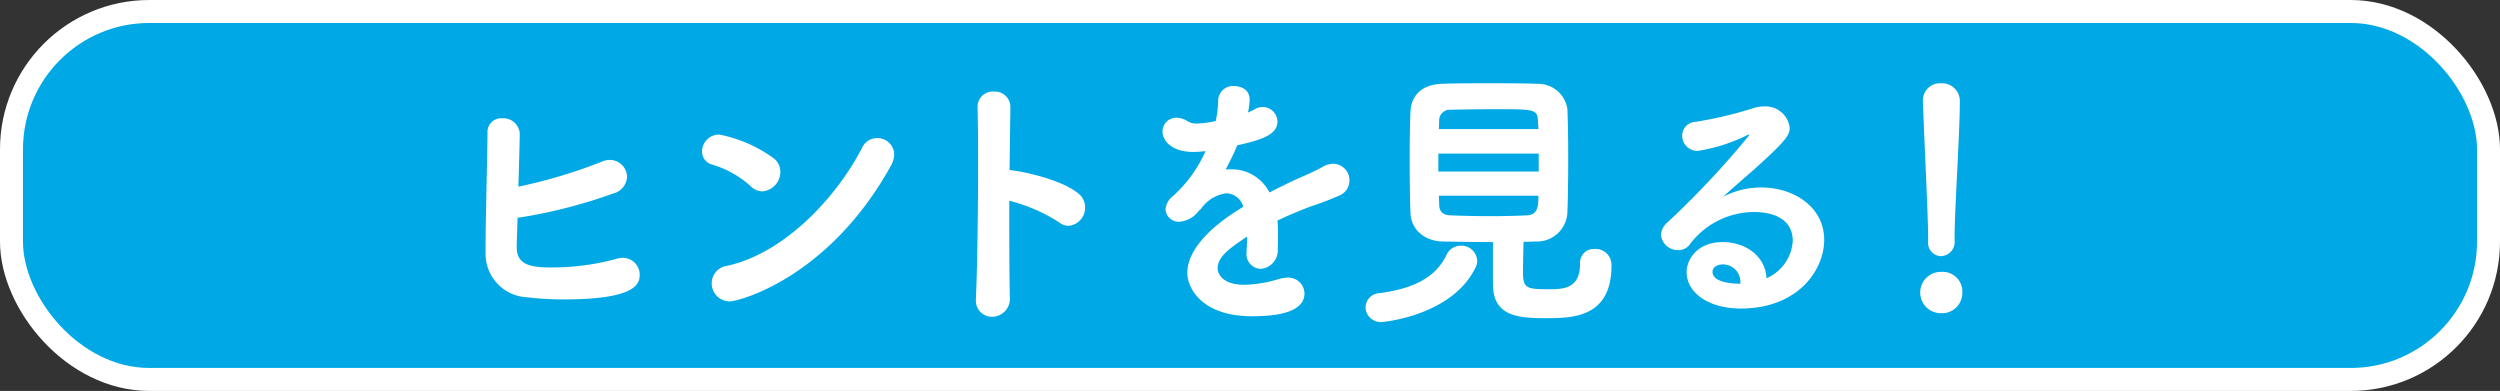 <svg xmlns="http://www.w3.org/2000/svg" viewBox="0 0 272.022 42.537"><rect x="0" y="0" width="272.022" height="42.537" fill="#333333" stroke="none"/><defs><style>.cls-1{fill:#00a8e5;}.cls-2{fill:none;stroke:#fff;stroke-width:2.5px;}.cls-3{fill:#fff;}</style></defs><g id="レイヤー_2" data-name="レイヤー 2"><g id="デザイン"><rect class="cls-1" x="1.25" y="1.25" width="269.522" height="40.037" rx="15"/><rect class="cls-2" x="1.25" y="1.25" width="269.522" height="40.037" rx="15"/><path class="cls-3" d="M56.224,26.7v.18c0,1.83,1.29,2.22,3.66,2.22a27.192,27.192,0,0,0,7.08-.9,2.553,2.553,0,0,1,.78-.15,1.843,1.843,0,0,1,1.86,1.83c0,.99-.36,2.7-8.28,2.7a33.439,33.439,0,0,1-4.05-.24,4.722,4.722,0,0,1-4.439-4.71V27c0-3.24.179-9.239.21-12.539a1.491,1.491,0,0,1,1.59-1.59,1.789,1.789,0,0,1,1.919,1.68c0,.57-.12,4.98-.149,5.76a55.92,55.92,0,0,0,9.029-2.7,2.175,2.175,0,0,1,.93-.21,1.869,1.869,0,0,1,1.86,1.86,1.95,1.95,0,0,1-1.53,1.8A54.682,54.682,0,0,1,56.314,23.7Z"/><path class="cls-3" d="M81.64,20.222a10.826,10.826,0,0,0-4.139-2.31,1.452,1.452,0,0,1-1.11-1.44,1.848,1.848,0,0,1,1.89-1.83,15,15,0,0,1,5.819,2.52,1.881,1.881,0,0,1,.81,1.529,2.129,2.129,0,0,1-1.95,2.13A1.84,1.84,0,0,1,81.64,20.222ZM79.39,32.791a1.95,1.95,0,0,1-1.949-1.98,1.921,1.921,0,0,1,1.679-1.89c5.97-1.29,11.7-7.08,14.7-12.869a1.758,1.758,0,0,1,1.62-1.02A1.81,1.81,0,0,1,97.3,16.8a2.687,2.687,0,0,1-.36,1.23C90.22,30.181,80.47,32.791,79.39,32.791Z"/><path class="cls-3" d="M109.88,32.311a1.964,1.964,0,0,1-1.92,2.16,1.749,1.749,0,0,1-1.77-1.89v-.12c.15-3.36.239-9.99.239-15.179,0-2.28-.029-4.26-.06-5.58a1.656,1.656,0,0,1,1.77-1.74,1.691,1.691,0,0,1,1.8,1.71v.06l-.091,6.78c.69,0,5.58.9,7.53,2.579a1.9,1.9,0,0,1,.69,1.471,1.975,1.975,0,0,1-1.8,2.009,1.758,1.758,0,0,1-1.05-.39,18.225,18.225,0,0,0-5.4-2.34C109.82,25.861,109.82,29.941,109.88,32.311Z"/><path class="cls-3" d="M132.281,13.172a11.885,11.885,0,0,0,.27-2.28,1.606,1.606,0,0,1,1.71-1.53c.12,0,1.709,0,1.709,1.5a6.877,6.877,0,0,1-.18,1.38c.27-.12.54-.24.75-.36a1.667,1.667,0,0,1,.87-.24,1.62,1.62,0,0,1,1.59,1.59c0,1.5-1.98,2.04-4.38,2.58-.33.84-.81,1.77-1.259,2.64a3.886,3.886,0,0,1,.6-.031,4.616,4.616,0,0,1,4.169,2.52c1.17-.6,2.37-1.2,3.48-1.679.69-.3,1.5-.66,2.31-1.11a2.3,2.3,0,0,1,1.14-.33,1.784,1.784,0,0,1,1.77,1.829,1.75,1.75,0,0,1-1.02,1.591,34.71,34.71,0,0,1-3.3,1.259c-1.17.451-2.4.96-3.51,1.5a14.634,14.634,0,0,1,.06,1.65c0,.48,0,.96-.029,1.44a2.009,2.009,0,0,1-1.861,2.16,1.6,1.6,0,0,1-1.53-1.8v-.21c.03-.51.06-.99.06-1.5-2.009,1.32-3.209,2.25-3.209,3.45,0,.48.39,1.8,2.939,1.8a14.319,14.319,0,0,0,3.72-.63,3.518,3.518,0,0,1,.9-.15,1.757,1.757,0,0,1,1.89,1.71c0,1.77-2.19,2.49-5.7,2.49-5.49,0-7.05-3.09-7.05-4.71,0-2.46,2.429-5.01,6.09-7.2a1.983,1.983,0,0,0-1.831-1.469,3.948,3.948,0,0,0-2.759,1.679.8.8,0,0,1-.241.21,2.88,2.88,0,0,1-2.069,1.2,1.437,1.437,0,0,1-1.56-1.321,2,2,0,0,1,.78-1.44,14.274,14.274,0,0,0,3.57-4.919,11.042,11.042,0,0,1-1.32.09c-2.64,0-3.36-1.47-3.36-2.19a1.5,1.5,0,0,1,1.53-1.53,2.321,2.321,0,0,1,1.26.42,1.868,1.868,0,0,0,.99.21,11.491,11.491,0,0,0,1.74-.21Z"/><path class="cls-3" d="M150.325,35.041a1.643,1.643,0,0,1-1.739-1.62,1.589,1.589,0,0,1,1.56-1.53c3.78-.51,6.09-1.77,7.229-4.11a1.692,1.692,0,0,1,1.56-1.05,1.733,1.733,0,0,1,1.8,1.62,1.515,1.515,0,0,1-.15.69C158.065,34.351,150.536,35.041,150.325,35.041Zm15.39-5.37c0,1.71.45,1.8,2.76,1.8,1.62,0,3.45-.03,3.45-2.79a1.492,1.492,0,0,1,1.59-1.59,1.733,1.733,0,0,1,1.83,1.8c0,5.67-4.23,5.73-7.14,5.73-3.15,0-5.76-.24-5.76-3.75v-4.53c-1.8,0-3.63-.03-5.37-.06-2.129-.03-3.509-1.32-3.6-3.06-.059-1.32-.089-3.51-.089-5.669s.03-4.29.089-5.46c.06-1.41.96-2.88,3.391-2.97,1.379-.06,3.239-.06,5.129-.06s3.84,0,5.34.06a3.21,3.21,0,0,1,3.21,2.73c.06,1.32.09,3.3.09,5.31,0,2.279-.03,4.56-.09,6a3.313,3.313,0,0,1-3.36,3.119c-.45,0-.93.03-1.41.03C165.745,27.481,165.715,28.771,165.715,29.671Zm1.71-12.96H156.506v1.951h10.919Zm-.03-2.669c0-.36-.06-.72-.06-.99-.06-1.17-.54-1.17-4.59-1.17-1.77,0-3.629.03-4.95.06a1.149,1.149,0,0,0-1.2,1.14c0,.27-.029.6-.029.96ZM156.566,21.3c0,.361.029.691.029.99.03.811.48,1.11,1.23,1.14,1.38.06,2.88.09,4.41.09,1.32,0,2.64-.03,3.93-.09,1.14-.059,1.23-.96,1.23-2.13Z"/><path class="cls-3" d="M195.067,26.221c0-2.79-2.82-3.15-4.17-3.15a8.775,8.775,0,0,0-6.959,3.42,1.51,1.51,0,0,1-1.321.72,1.844,1.844,0,0,1-1.889-1.649,1.916,1.916,0,0,1,.66-1.321,96.13,96.13,0,0,0,8.759-9.3.921.921,0,0,0,.18-.27c0-.03-.03-.03-.06-.03a1.468,1.468,0,0,0-.33.149,18.257,18.257,0,0,1-5.159,1.621,1.647,1.647,0,0,1-1.74-1.65,1.5,1.5,0,0,1,1.44-1.5,43.6,43.6,0,0,0,6.419-1.53,4.2,4.2,0,0,1,1.02-.15,2.656,2.656,0,0,1,2.82,2.31c0,.84-.45,1.47-3.99,4.649-1.17,1.021-2.219,1.92-3.27,2.88a8.925,8.925,0,0,1,4.17-1.02c3.51,0,6.84,2.1,6.84,5.7,0,3.33-2.91,7.47-9.059,7.47-3.6,0-5.91-1.77-5.91-3.96,0-1.29,1.079-3.27,3.93-3.27,2.4,0,4.619,1.44,4.769,3.93A4.724,4.724,0,0,0,195.067,26.221Zm-5.7,4.59a1.9,1.9,0,0,0-1.859-2.04c-.75,0-1.17.36-1.17.81,0,.96,1.529,1.29,3.029,1.29Z"/><path class="cls-3" d="M211.238,34.081a2.251,2.251,0,1,1,.029-4.5,2.141,2.141,0,0,1,2.25,2.28A2.205,2.205,0,0,1,211.238,34.081Zm-1.44-8.1c0-2.669-.39-9.809-.571-14.969v-.09a1.857,1.857,0,0,1,1.98-1.86,1.927,1.927,0,0,1,2.04,1.95c0,3.51-.569,11.88-.569,14.729v.42a1.541,1.541,0,0,1-1.471,1.71,1.44,1.44,0,0,1-1.409-1.59Z"/></g></g></svg>